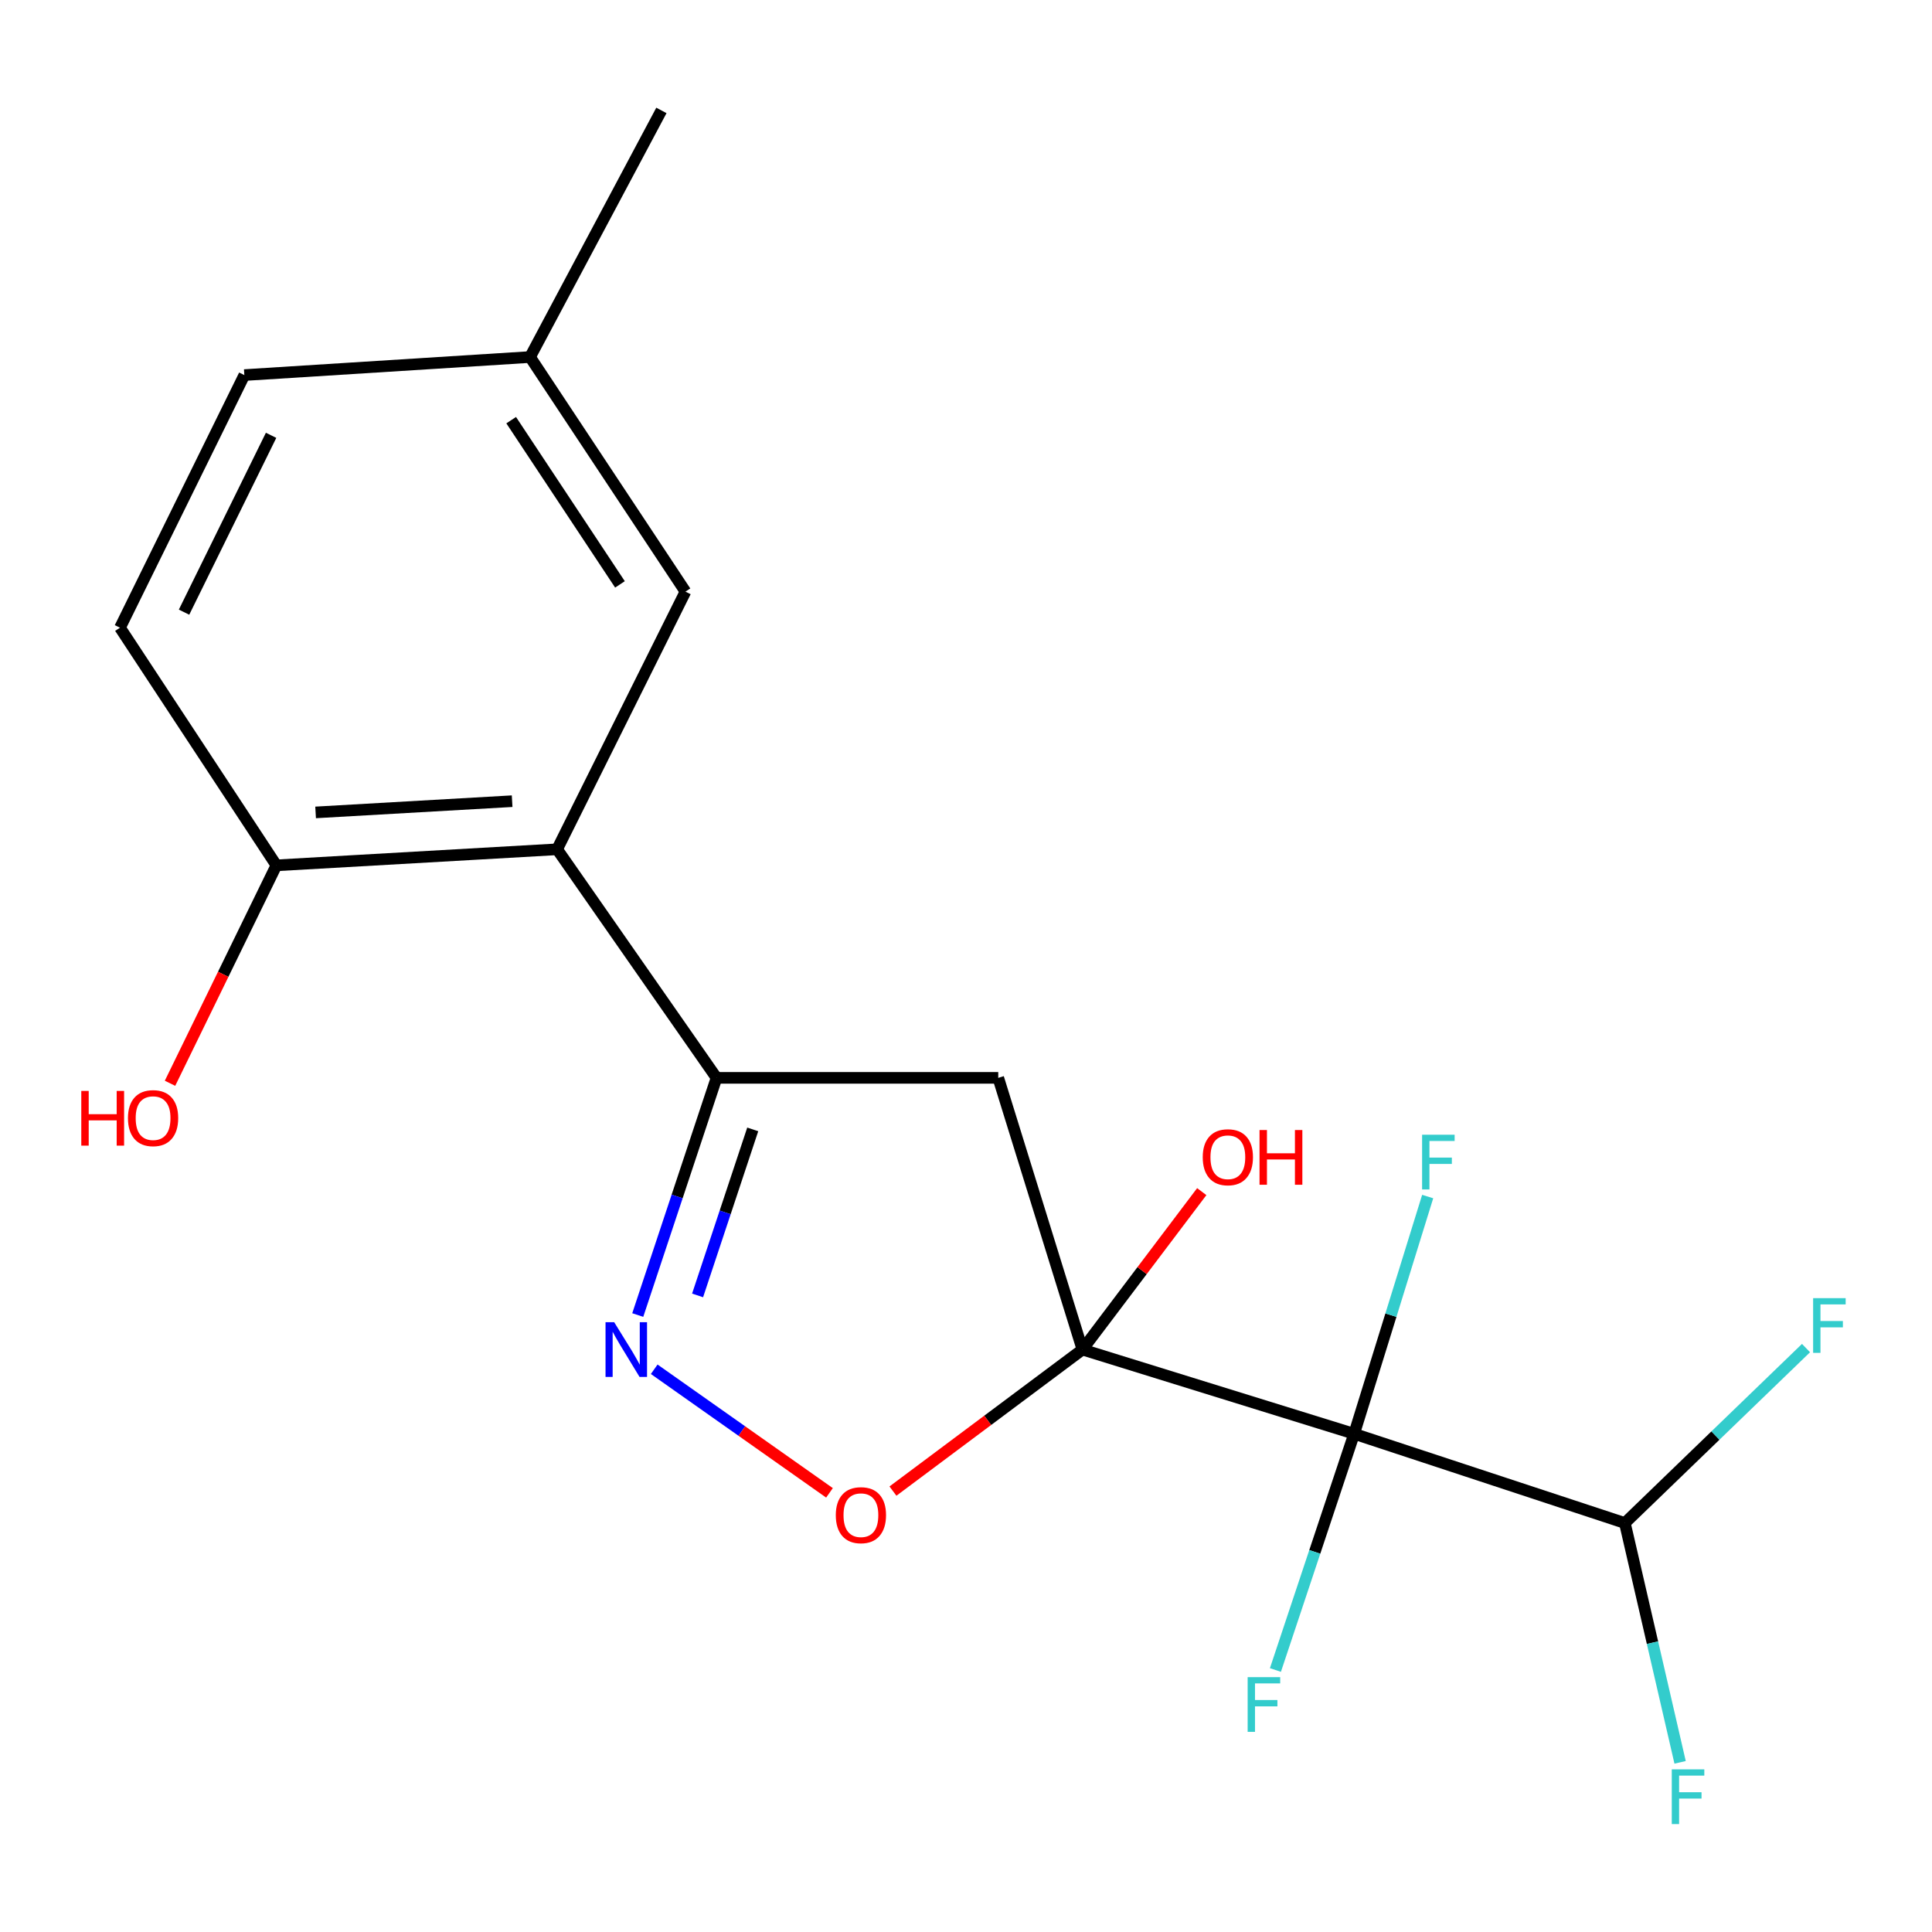 <?xml version='1.0' encoding='iso-8859-1'?>
<svg version='1.1' baseProfile='full'
              xmlns='http://www.w3.org/2000/svg'
                      xmlns:rdkit='http://www.rdkit.org/xml'
                      xmlns:xlink='http://www.w3.org/1999/xlink'
                  xml:space='preserve'
width='1000px' height='1000px' viewBox='0 0 1000 1000'>
<!-- END OF HEADER -->
<rect style='opacity:1.0;fill:#FFFFFF;stroke:none' width='1000' height='1000' x='0' y='0'> </rect>
<path class='bond-0' d='M 560.275,698.535 L 700.9,742.131' style='fill:none;fill-rule:evenodd;stroke:#000000;stroke-width:6px;stroke-linecap:butt;stroke-linejoin:miter;stroke-opacity:1' />
<path class='bond-2' d='M 560.275,698.535 L 516.694,557.896' style='fill:none;fill-rule:evenodd;stroke:#000000;stroke-width:6px;stroke-linecap:butt;stroke-linejoin:miter;stroke-opacity:1' />
<path class='bond-4' d='M 560.275,698.535 L 511.231,735.162' style='fill:none;fill-rule:evenodd;stroke:#000000;stroke-width:6px;stroke-linecap:butt;stroke-linejoin:miter;stroke-opacity:1' />
<path class='bond-4' d='M 511.231,735.162 L 462.188,771.789' style='fill:none;fill-rule:evenodd;stroke:#FF0000;stroke-width:6px;stroke-linecap:butt;stroke-linejoin:miter;stroke-opacity:1' />
<path class='bond-9' d='M 560.275,698.535 L 591.151,657.659' style='fill:none;fill-rule:evenodd;stroke:#000000;stroke-width:6px;stroke-linecap:butt;stroke-linejoin:miter;stroke-opacity:1' />
<path class='bond-9' d='M 591.151,657.659 L 622.028,616.783' style='fill:none;fill-rule:evenodd;stroke:#FF0000;stroke-width:6px;stroke-linecap:butt;stroke-linejoin:miter;stroke-opacity:1' />
<path class='bond-6' d='M 700.9,742.131 L 841.03,788.317' style='fill:none;fill-rule:evenodd;stroke:#000000;stroke-width:6px;stroke-linecap:butt;stroke-linejoin:miter;stroke-opacity:1' />
<path class='bond-10' d='M 700.9,742.131 L 719.933,680.732' style='fill:none;fill-rule:evenodd;stroke:#000000;stroke-width:6px;stroke-linecap:butt;stroke-linejoin:miter;stroke-opacity:1' />
<path class='bond-10' d='M 719.933,680.732 L 738.965,619.333' style='fill:none;fill-rule:evenodd;stroke:#33CCCC;stroke-width:6px;stroke-linecap:butt;stroke-linejoin:miter;stroke-opacity:1' />
<path class='bond-11' d='M 700.9,742.131 L 680.527,803.263' style='fill:none;fill-rule:evenodd;stroke:#000000;stroke-width:6px;stroke-linecap:butt;stroke-linejoin:miter;stroke-opacity:1' />
<path class='bond-11' d='M 680.527,803.263 L 660.154,864.394' style='fill:none;fill-rule:evenodd;stroke:#33CCCC;stroke-width:6px;stroke-linecap:butt;stroke-linejoin:miter;stroke-opacity:1' />
<path class='bond-1' d='M 370.874,557.896 L 516.694,557.896' style='fill:none;fill-rule:evenodd;stroke:#000000;stroke-width:6px;stroke-linecap:butt;stroke-linejoin:miter;stroke-opacity:1' />
<path class='bond-5' d='M 370.874,557.896 L 288.367,439.593' style='fill:none;fill-rule:evenodd;stroke:#000000;stroke-width:6px;stroke-linecap:butt;stroke-linejoin:miter;stroke-opacity:1' />
<path class='bond-19' d='M 370.874,557.896 L 350.486,619.283' style='fill:none;fill-rule:evenodd;stroke:#000000;stroke-width:6px;stroke-linecap:butt;stroke-linejoin:miter;stroke-opacity:1' />
<path class='bond-19' d='M 350.486,619.283 L 330.097,680.67' style='fill:none;fill-rule:evenodd;stroke:#0000FF;stroke-width:6px;stroke-linecap:butt;stroke-linejoin:miter;stroke-opacity:1' />
<path class='bond-19' d='M 389.615,584.568 L 375.343,627.539' style='fill:none;fill-rule:evenodd;stroke:#000000;stroke-width:6px;stroke-linecap:butt;stroke-linejoin:miter;stroke-opacity:1' />
<path class='bond-19' d='M 375.343,627.539 L 361.071,670.51' style='fill:none;fill-rule:evenodd;stroke:#0000FF;stroke-width:6px;stroke-linecap:butt;stroke-linejoin:miter;stroke-opacity:1' />
<path class='bond-3' d='M 338.619,708.728 L 383.978,740.712' style='fill:none;fill-rule:evenodd;stroke:#0000FF;stroke-width:6px;stroke-linecap:butt;stroke-linejoin:miter;stroke-opacity:1' />
<path class='bond-3' d='M 383.978,740.712 L 429.337,772.696' style='fill:none;fill-rule:evenodd;stroke:#FF0000;stroke-width:6px;stroke-linecap:butt;stroke-linejoin:miter;stroke-opacity:1' />
<path class='bond-7' d='M 288.367,439.593 L 143.057,447.902' style='fill:none;fill-rule:evenodd;stroke:#000000;stroke-width:6px;stroke-linecap:butt;stroke-linejoin:miter;stroke-opacity:1' />
<path class='bond-7' d='M 265.076,414.689 L 163.358,420.506' style='fill:none;fill-rule:evenodd;stroke:#000000;stroke-width:6px;stroke-linecap:butt;stroke-linejoin:miter;stroke-opacity:1' />
<path class='bond-8' d='M 288.367,439.593 L 354.795,306.229' style='fill:none;fill-rule:evenodd;stroke:#000000;stroke-width:6px;stroke-linecap:butt;stroke-linejoin:miter;stroke-opacity:1' />
<path class='bond-13' d='M 841.03,788.317 L 855.325,850.249' style='fill:none;fill-rule:evenodd;stroke:#000000;stroke-width:6px;stroke-linecap:butt;stroke-linejoin:miter;stroke-opacity:1' />
<path class='bond-13' d='M 855.325,850.249 L 869.62,912.181' style='fill:none;fill-rule:evenodd;stroke:#33CCCC;stroke-width:6px;stroke-linecap:butt;stroke-linejoin:miter;stroke-opacity:1' />
<path class='bond-14' d='M 841.03,788.317 L 887.911,743.041' style='fill:none;fill-rule:evenodd;stroke:#000000;stroke-width:6px;stroke-linecap:butt;stroke-linejoin:miter;stroke-opacity:1' />
<path class='bond-14' d='M 887.911,743.041 L 934.792,697.764' style='fill:none;fill-rule:evenodd;stroke:#33CCCC;stroke-width:6px;stroke-linecap:butt;stroke-linejoin:miter;stroke-opacity:1' />
<path class='bond-12' d='M 143.057,447.902 L 62.108,324.899' style='fill:none;fill-rule:evenodd;stroke:#000000;stroke-width:6px;stroke-linecap:butt;stroke-linejoin:miter;stroke-opacity:1' />
<path class='bond-17' d='M 143.057,447.902 L 115.528,504.302' style='fill:none;fill-rule:evenodd;stroke:#000000;stroke-width:6px;stroke-linecap:butt;stroke-linejoin:miter;stroke-opacity:1' />
<path class='bond-17' d='M 115.528,504.302 L 87.999,560.703' style='fill:none;fill-rule:evenodd;stroke:#FF0000;stroke-width:6px;stroke-linecap:butt;stroke-linejoin:miter;stroke-opacity:1' />
<path class='bond-15' d='M 354.795,306.229 L 274.354,184.798' style='fill:none;fill-rule:evenodd;stroke:#000000;stroke-width:6px;stroke-linecap:butt;stroke-linejoin:miter;stroke-opacity:1' />
<path class='bond-15' d='M 320.892,302.479 L 264.584,217.477' style='fill:none;fill-rule:evenodd;stroke:#000000;stroke-width:6px;stroke-linecap:butt;stroke-linejoin:miter;stroke-opacity:1' />
<path class='bond-20' d='M 62.108,324.899 L 126.468,194.14' style='fill:none;fill-rule:evenodd;stroke:#000000;stroke-width:6px;stroke-linecap:butt;stroke-linejoin:miter;stroke-opacity:1' />
<path class='bond-20' d='M 95.262,316.852 L 140.314,225.32' style='fill:none;fill-rule:evenodd;stroke:#000000;stroke-width:6px;stroke-linecap:butt;stroke-linejoin:miter;stroke-opacity:1' />
<path class='bond-16' d='M 274.354,184.798 L 126.468,194.14' style='fill:none;fill-rule:evenodd;stroke:#000000;stroke-width:6px;stroke-linecap:butt;stroke-linejoin:miter;stroke-opacity:1' />
<path class='bond-18' d='M 274.354,184.798 L 342.339,57.153' style='fill:none;fill-rule:evenodd;stroke:#000000;stroke-width:6px;stroke-linecap:butt;stroke-linejoin:miter;stroke-opacity:1' />
<path  class='atom-4' d='M 317.904 684.375
L 327.184 699.375
Q 328.104 700.855, 329.584 703.535
Q 331.064 706.215, 331.144 706.375
L 331.144 684.375
L 334.904 684.375
L 334.904 712.695
L 331.024 712.695
L 321.064 696.295
Q 319.904 694.375, 318.664 692.175
Q 317.464 689.975, 317.104 689.295
L 317.104 712.695
L 313.424 712.695
L 313.424 684.375
L 317.904 684.375
' fill='#0000FF'/>
<path  class='atom-5' d='M 432.61 784.25
Q 432.61 777.45, 435.97 773.65
Q 439.33 769.85, 445.61 769.85
Q 451.89 769.85, 455.25 773.65
Q 458.61 777.45, 458.61 784.25
Q 458.61 791.13, 455.21 795.05
Q 451.81 798.93, 445.61 798.93
Q 439.37 798.93, 435.97 795.05
Q 432.61 791.17, 432.61 784.25
M 445.61 795.73
Q 449.93 795.73, 452.25 792.85
Q 454.61 789.93, 454.61 784.25
Q 454.61 778.69, 452.25 775.89
Q 449.93 773.05, 445.61 773.05
Q 441.29 773.05, 438.93 775.85
Q 436.61 778.65, 436.61 784.25
Q 436.61 789.97, 438.93 792.85
Q 441.29 795.73, 445.61 795.73
' fill='#FF0000'/>
<path  class='atom-10' d='M 622.535 598.982
Q 622.535 592.182, 625.895 588.382
Q 629.255 584.582, 635.535 584.582
Q 641.815 584.582, 645.175 588.382
Q 648.535 592.182, 648.535 598.982
Q 648.535 605.862, 645.135 609.782
Q 641.735 613.662, 635.535 613.662
Q 629.295 613.662, 625.895 609.782
Q 622.535 605.902, 622.535 598.982
M 635.535 610.462
Q 639.855 610.462, 642.175 607.582
Q 644.535 604.662, 644.535 598.982
Q 644.535 593.422, 642.175 590.622
Q 639.855 587.782, 635.535 587.782
Q 631.215 587.782, 628.855 590.582
Q 626.535 593.382, 626.535 598.982
Q 626.535 604.702, 628.855 607.582
Q 631.215 610.462, 635.535 610.462
' fill='#FF0000'/>
<path  class='atom-10' d='M 651.935 584.902
L 655.775 584.902
L 655.775 596.942
L 670.255 596.942
L 670.255 584.902
L 674.095 584.902
L 674.095 613.222
L 670.255 613.222
L 670.255 600.142
L 655.775 600.142
L 655.775 613.222
L 651.935 613.222
L 651.935 584.902
' fill='#FF0000'/>
<path  class='atom-11' d='M 736.076 587.332
L 752.916 587.332
L 752.916 590.572
L 739.876 590.572
L 739.876 599.172
L 751.476 599.172
L 751.476 602.452
L 739.876 602.452
L 739.876 615.652
L 736.076 615.652
L 736.076 587.332
' fill='#33CCCC'/>
<path  class='atom-12' d='M 645.784 868.087
L 662.624 868.087
L 662.624 871.327
L 649.584 871.327
L 649.584 879.927
L 661.184 879.927
L 661.184 883.207
L 649.584 883.207
L 649.584 896.407
L 645.784 896.407
L 645.784 868.087
' fill='#33CCCC'/>
<path  class='atom-14' d='M 865.307 915.815
L 882.147 915.815
L 882.147 919.055
L 869.107 919.055
L 869.107 927.655
L 880.707 927.655
L 880.707 930.935
L 869.107 930.935
L 869.107 944.135
L 865.307 944.135
L 865.307 915.815
' fill='#33CCCC'/>
<path  class='atom-15' d='M 938.471 671.919
L 955.311 671.919
L 955.311 675.159
L 942.271 675.159
L 942.271 683.759
L 953.871 683.759
L 953.871 687.039
L 942.271 687.039
L 942.271 700.239
L 938.471 700.239
L 938.471 671.919
' fill='#33CCCC'/>
<path  class='atom-18' d='M 42.075 564.661
L 45.915 564.661
L 45.915 576.701
L 60.395 576.701
L 60.395 564.661
L 64.235 564.661
L 64.235 592.981
L 60.395 592.981
L 60.395 579.901
L 45.915 579.901
L 45.915 592.981
L 42.075 592.981
L 42.075 564.661
' fill='#FF0000'/>
<path  class='atom-18' d='M 66.235 578.741
Q 66.235 571.941, 69.595 568.141
Q 72.955 564.341, 79.235 564.341
Q 85.515 564.341, 88.875 568.141
Q 92.235 571.941, 92.235 578.741
Q 92.235 585.621, 88.835 589.541
Q 85.435 593.421, 79.235 593.421
Q 72.995 593.421, 69.595 589.541
Q 66.235 585.661, 66.235 578.741
M 79.235 590.221
Q 83.555 590.221, 85.875 587.341
Q 88.235 584.421, 88.235 578.741
Q 88.235 573.181, 85.875 570.381
Q 83.555 567.541, 79.235 567.541
Q 74.915 567.541, 72.555 570.341
Q 70.235 573.141, 70.235 578.741
Q 70.235 584.461, 72.555 587.341
Q 74.915 590.221, 79.235 590.221
' fill='#FF0000'/>
</svg>
